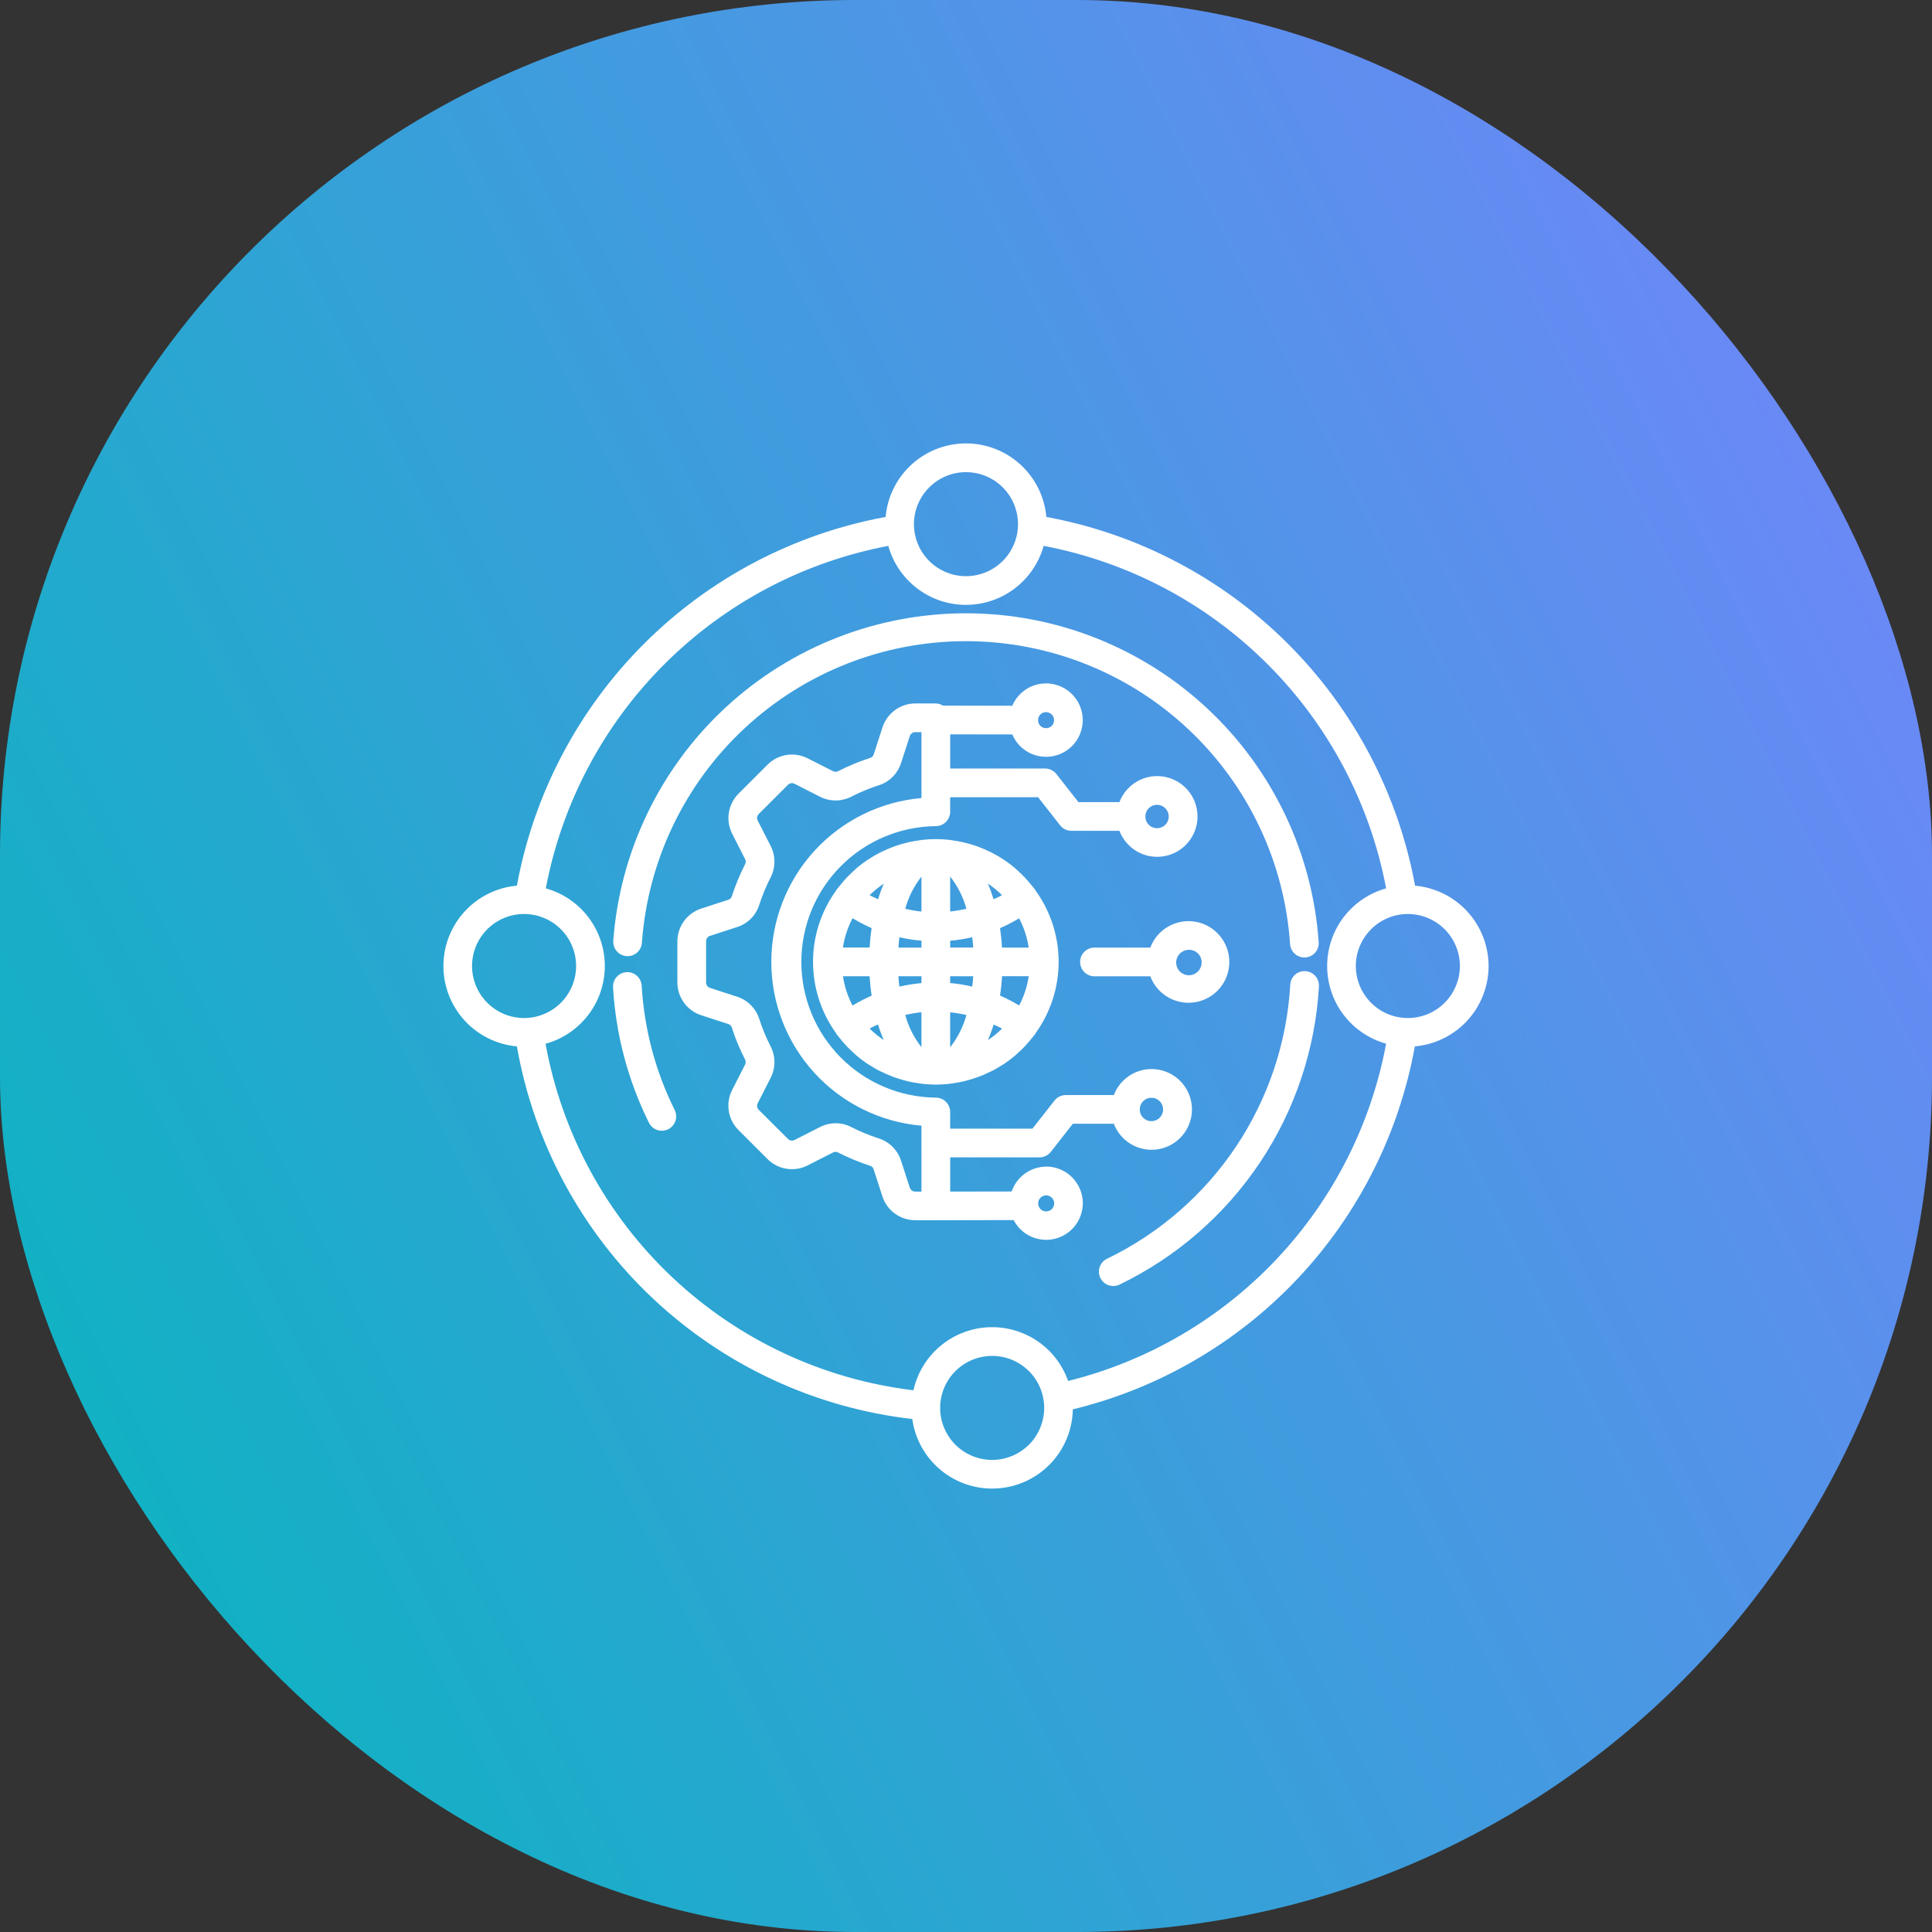 <svg width="61" height="61" viewBox="0 0 61 61" fill="none" xmlns="http://www.w3.org/2000/svg">
<rect x="0" y="0" width="61" height="61" fill="#333333" stroke="none"/>
<rect width="61" height="61" rx="27" fill="url(#paint0_linear_3538_14404)"/>
<path d="M32.684 28.091C32.66 28.057 32.631 28.028 32.605 27.995C32.56 27.937 32.514 27.881 32.466 27.826C32.422 27.775 32.378 27.726 32.331 27.678C32.274 27.619 32.212 27.563 32.153 27.508C32.114 27.471 32.074 27.433 32.034 27.398C31.928 27.309 31.818 27.226 31.703 27.149C31.693 27.142 31.682 27.136 31.671 27.129C31.562 27.057 31.449 26.991 31.332 26.931C31.305 26.916 31.277 26.904 31.25 26.891C31.148 26.841 31.044 26.795 30.937 26.754C30.905 26.742 30.872 26.73 30.84 26.718C30.736 26.682 30.63 26.649 30.522 26.622C30.486 26.612 30.451 26.602 30.416 26.594C30.308 26.57 30.198 26.55 30.086 26.535C30.052 26.53 30.018 26.523 29.983 26.519C29.694 26.484 29.401 26.484 29.112 26.519C29.077 26.523 29.043 26.53 29.009 26.535C28.898 26.55 28.787 26.57 28.679 26.594C28.644 26.602 28.609 26.612 28.574 26.622C28.466 26.648 28.36 26.68 28.256 26.718C28.223 26.73 28.191 26.742 28.159 26.754C28.052 26.794 27.948 26.841 27.846 26.891C27.818 26.904 27.79 26.917 27.763 26.931C27.647 26.991 27.534 27.057 27.424 27.129C27.414 27.136 27.403 27.142 27.392 27.149C27.277 27.226 27.167 27.309 27.061 27.398C27.022 27.433 26.982 27.471 26.942 27.507C26.881 27.563 26.823 27.619 26.764 27.678C26.717 27.726 26.673 27.775 26.63 27.826C26.586 27.876 26.535 27.937 26.49 27.995C26.465 28.028 26.436 28.057 26.411 28.091C26.405 28.098 26.404 28.108 26.399 28.116C25.925 28.772 25.67 29.56 25.67 30.369C25.67 31.178 25.925 31.967 26.399 32.623C26.404 32.631 26.405 32.641 26.411 32.649C26.436 32.683 26.466 32.714 26.49 32.747C26.533 32.803 26.578 32.858 26.625 32.911C26.671 32.964 26.715 33.014 26.763 33.063C26.818 33.12 26.877 33.174 26.936 33.228C26.978 33.268 27.018 33.307 27.061 33.342C27.166 33.431 27.276 33.513 27.39 33.59C27.402 33.598 27.416 33.605 27.43 33.613C27.537 33.684 27.649 33.748 27.763 33.808C27.791 33.822 27.82 33.835 27.848 33.847C27.949 33.897 28.052 33.942 28.158 33.983C28.191 33.996 28.224 34.008 28.257 34.02C28.36 34.056 28.465 34.088 28.573 34.116C28.608 34.125 28.643 34.135 28.679 34.144C28.787 34.169 28.897 34.188 29.008 34.203C29.043 34.208 29.077 34.215 29.111 34.219C29.401 34.254 29.694 34.254 29.983 34.219C30.018 34.215 30.052 34.208 30.086 34.203C30.197 34.188 30.307 34.169 30.415 34.144C30.451 34.135 30.486 34.125 30.522 34.116C30.629 34.088 30.734 34.056 30.837 34.02C30.87 34.008 30.904 33.996 30.937 33.983C31.042 33.944 31.145 33.897 31.247 33.847C31.275 33.834 31.303 33.821 31.332 33.808C31.446 33.748 31.557 33.684 31.665 33.613C31.677 33.605 31.69 33.598 31.704 33.59C31.818 33.513 31.928 33.431 32.033 33.343C32.076 33.306 32.117 33.266 32.159 33.228C32.218 33.174 32.278 33.12 32.331 33.063C32.379 33.014 32.424 32.963 32.469 32.911C32.515 32.859 32.561 32.803 32.604 32.747C32.63 32.714 32.66 32.683 32.684 32.649C32.69 32.641 32.691 32.631 32.696 32.623C33.169 31.967 33.425 31.178 33.425 30.369C33.425 29.56 33.169 28.772 32.696 28.116C32.693 28.107 32.689 28.099 32.684 28.091ZM32.178 31.746C31.984 31.629 31.783 31.525 31.576 31.435C31.604 31.236 31.626 31.033 31.638 30.822H32.481C32.432 31.145 32.33 31.457 32.178 31.747V31.746ZM31.463 32.636C31.453 32.644 31.444 32.654 31.434 32.662C31.394 32.695 31.35 32.725 31.308 32.756C31.266 32.787 31.235 32.812 31.196 32.838L31.192 32.841C31.261 32.68 31.322 32.516 31.372 32.348C31.461 32.391 31.552 32.428 31.637 32.477C31.582 32.533 31.523 32.586 31.463 32.636L31.463 32.636ZM27.787 32.755C27.744 32.724 27.701 32.694 27.661 32.66C27.651 32.652 27.642 32.643 27.632 32.634C27.571 32.583 27.512 32.531 27.457 32.475C27.542 32.426 27.633 32.389 27.722 32.346C27.773 32.514 27.833 32.678 27.902 32.839L27.898 32.836C27.86 32.813 27.825 32.784 27.788 32.757L27.787 32.755ZM26.918 28.991C27.111 29.108 27.312 29.213 27.519 29.303C27.491 29.502 27.469 29.705 27.456 29.916H26.614C26.663 29.593 26.766 29.281 26.918 28.991ZM27.619 28.117C27.634 28.104 27.648 28.09 27.663 28.077C27.7 28.047 27.739 28.02 27.777 27.991C27.815 27.963 27.857 27.93 27.9 27.901L27.903 27.899C27.834 28.06 27.774 28.225 27.723 28.392C27.634 28.349 27.543 28.312 27.458 28.263C27.509 28.21 27.563 28.162 27.619 28.117ZM31.319 27.992C31.359 28.021 31.399 28.047 31.433 28.078C31.448 28.09 31.462 28.104 31.477 28.117C31.533 28.165 31.587 28.213 31.636 28.264C31.551 28.313 31.46 28.35 31.371 28.393C31.32 28.225 31.26 28.061 31.191 27.9L31.194 27.902C31.238 27.928 31.278 27.96 31.319 27.99V27.992ZM29.094 28.781C28.922 28.763 28.75 28.734 28.582 28.695C28.682 28.325 28.857 27.979 29.094 27.678V28.781ZM29.094 29.703V29.919H28.367C28.374 29.807 28.385 29.698 28.397 29.593C28.627 29.645 28.86 29.681 29.095 29.701L29.094 29.703ZM29.094 30.824V31.04C28.86 31.061 28.627 31.098 28.397 31.151C28.384 31.045 28.373 30.936 28.366 30.824H29.094ZM29.094 31.962V33.064C28.857 32.762 28.682 32.416 28.582 32.046C28.751 32.007 28.922 31.978 29.095 31.96L29.094 31.962ZM30 31.962C30.173 31.98 30.344 32.009 30.513 32.048C30.412 32.418 30.238 32.764 30 33.066V31.962ZM30 31.04V30.824H30.728C30.721 30.936 30.71 31.045 30.697 31.151C30.468 31.097 30.235 31.059 30.001 31.038L30 31.04ZM30 29.919V29.703C30.235 29.682 30.468 29.644 30.698 29.591C30.71 29.697 30.721 29.805 30.728 29.916L30 29.919ZM30 28.781V27.676C30.238 27.977 30.412 28.323 30.513 28.693C30.344 28.732 30.173 28.761 30.001 28.779L30 28.781ZM26.614 30.824H27.457C27.469 31.036 27.491 31.24 27.52 31.438C27.312 31.528 27.111 31.632 26.917 31.749C26.766 31.459 26.664 31.146 26.615 30.822L26.614 30.824ZM31.637 29.919C31.625 29.707 31.603 29.503 31.575 29.305C31.782 29.215 31.983 29.111 32.177 28.994C32.329 29.283 32.431 29.596 32.48 29.919H31.637ZM47 30.501C46.999 29.865 46.761 29.252 46.331 28.782C45.902 28.313 45.312 28.021 44.679 27.964C44.147 25.072 42.749 22.41 40.67 20.331C38.591 18.252 35.929 16.854 33.037 16.322C32.981 15.688 32.689 15.098 32.219 14.668C31.75 14.238 31.136 14 30.5 14C29.863 14 29.249 14.238 28.78 14.668C28.31 15.098 28.018 15.688 27.962 16.322C25.07 16.854 22.408 18.252 20.329 20.331C18.25 22.41 16.852 25.072 16.32 27.964C15.687 28.02 15.097 28.312 14.668 28.782C14.238 29.251 14 29.864 14 30.501C14 31.137 14.238 31.75 14.668 32.22C15.097 32.689 15.687 32.981 16.32 33.038C16.855 36.082 18.36 38.873 20.609 40.993C22.859 43.113 25.733 44.45 28.804 44.804C28.892 45.439 29.217 46.017 29.713 46.424C30.209 46.83 30.84 47.034 31.48 46.995C32.12 46.957 32.722 46.678 33.165 46.215C33.609 45.752 33.861 45.139 33.873 44.498C36.589 43.838 39.055 42.404 40.972 40.37C42.889 38.336 44.174 35.789 44.672 33.038C45.307 32.983 45.898 32.691 46.329 32.222C46.76 31.752 46.999 31.138 47 30.501ZM30.499 14.907C30.824 14.907 31.142 15.003 31.412 15.184C31.682 15.364 31.893 15.621 32.017 15.921C32.141 16.221 32.174 16.552 32.111 16.87C32.047 17.189 31.891 17.482 31.661 17.711C31.431 17.941 31.138 18.098 30.82 18.161C30.501 18.224 30.171 18.192 29.87 18.067C29.57 17.943 29.314 17.733 29.133 17.462C28.953 17.192 28.856 16.875 28.856 16.55C28.857 16.114 29.03 15.697 29.338 15.389C29.646 15.081 30.064 14.907 30.499 14.907ZM14.904 30.501C14.904 30.176 15 29.858 15.181 29.588C15.361 29.318 15.618 29.107 15.918 28.983C16.218 28.858 16.549 28.826 16.867 28.889C17.186 28.953 17.479 29.109 17.709 29.339C17.939 29.568 18.095 29.861 18.159 30.18C18.222 30.499 18.189 30.829 18.065 31.129C17.941 31.429 17.73 31.686 17.46 31.866C17.19 32.047 16.872 32.143 16.547 32.143C16.112 32.143 15.694 31.97 15.386 31.662C15.078 31.354 14.905 30.936 14.904 30.501ZM31.326 46.095C31.001 46.095 30.683 45.999 30.413 45.818C30.143 45.638 29.933 45.381 29.808 45.081C29.684 44.781 29.652 44.451 29.715 44.132C29.778 43.813 29.935 43.521 30.165 43.291C30.394 43.061 30.687 42.905 31.006 42.842C31.325 42.778 31.655 42.811 31.955 42.935C32.255 43.06 32.511 43.27 32.692 43.54C32.872 43.81 32.969 44.128 32.969 44.453C32.968 44.888 32.795 45.306 32.487 45.614C32.179 45.921 31.761 46.094 31.326 46.095ZM33.725 43.602C33.541 43.08 33.193 42.633 32.732 42.328C32.271 42.022 31.724 41.875 31.172 41.908C30.62 41.942 30.094 42.154 29.674 42.512C29.253 42.871 28.96 43.357 28.84 43.896C25.989 43.553 23.323 42.305 21.233 40.336C19.142 38.367 17.738 35.781 17.225 32.955C17.762 32.808 18.235 32.488 18.573 32.046C18.912 31.603 19.095 31.062 19.096 30.505C19.097 29.948 18.915 29.406 18.579 28.963C18.242 28.519 17.77 28.198 17.233 28.049C17.741 25.369 19.044 22.904 20.973 20.975C22.902 19.046 25.367 17.743 28.047 17.235C28.196 17.771 28.517 18.243 28.959 18.579C29.402 18.916 29.943 19.098 30.499 19.098C31.055 19.098 31.596 18.916 32.039 18.579C32.482 18.243 32.802 17.771 32.952 17.235C35.632 17.743 38.097 19.046 40.026 20.975C41.954 22.904 43.258 25.369 43.765 28.049C43.23 28.198 42.758 28.518 42.421 28.961C42.085 29.404 41.903 29.945 41.903 30.501C41.903 31.057 42.085 31.598 42.421 32.041C42.758 32.483 43.23 32.804 43.765 32.953C43.289 35.504 42.09 37.864 40.309 39.752C38.529 41.64 36.244 42.976 33.725 43.602ZM44.453 32.143C44.128 32.144 43.81 32.048 43.54 31.868C43.27 31.687 43.059 31.431 42.934 31.131C42.809 30.831 42.776 30.5 42.839 30.181C42.903 29.863 43.059 29.57 43.289 29.34C43.518 29.11 43.811 28.953 44.13 28.889C44.449 28.826 44.779 28.858 45.08 28.983C45.38 29.107 45.637 29.318 45.817 29.588C45.998 29.858 46.094 30.176 46.094 30.501C46.094 30.936 45.92 31.354 45.612 31.662C45.305 31.97 44.887 32.143 44.452 32.143H44.453ZM41.644 31.141C41.53 33.13 40.886 35.052 39.779 36.708C38.671 38.364 37.141 39.693 35.347 40.559C35.239 40.611 35.114 40.618 35.001 40.578C34.887 40.539 34.794 40.456 34.742 40.348C34.689 40.239 34.682 40.115 34.722 40.002C34.761 39.888 34.844 39.795 34.953 39.743C36.601 38.947 38.007 37.726 39.024 36.204C40.041 34.683 40.633 32.917 40.738 31.09C40.741 31.03 40.756 30.972 40.781 30.918C40.807 30.864 40.843 30.816 40.887 30.776C40.931 30.736 40.983 30.706 41.04 30.686C41.096 30.667 41.156 30.659 41.215 30.663C41.275 30.666 41.333 30.681 41.387 30.707C41.44 30.733 41.488 30.769 41.528 30.813C41.568 30.858 41.598 30.91 41.618 30.966C41.638 31.022 41.646 31.081 41.643 31.141H41.644ZM21.302 35.047C21.355 35.155 21.363 35.279 21.325 35.393C21.287 35.507 21.205 35.601 21.097 35.654C20.989 35.708 20.865 35.716 20.751 35.678C20.637 35.639 20.543 35.557 20.49 35.45C19.828 34.115 19.442 32.661 19.356 31.174C19.352 31.114 19.36 31.055 19.38 30.998C19.399 30.942 19.43 30.89 19.469 30.846C19.509 30.802 19.556 30.765 19.61 30.739C19.663 30.713 19.721 30.698 19.781 30.695C19.84 30.691 19.9 30.699 19.956 30.719C20.012 30.738 20.064 30.769 20.108 30.808C20.153 30.848 20.189 30.895 20.215 30.949C20.241 31.003 20.256 31.061 20.26 31.12C20.339 32.486 20.693 33.822 21.302 35.047ZM33.032 36.835C32.791 36.836 32.557 36.912 32.361 37.053C32.166 37.193 32.019 37.391 31.941 37.619L30.001 37.622V36.542H32.82C32.889 36.542 32.957 36.527 33.019 36.497C33.081 36.467 33.135 36.423 33.178 36.369L33.873 35.481H35.168C35.274 35.76 35.474 35.992 35.734 36.139C35.994 36.285 36.296 36.336 36.59 36.282C36.883 36.228 37.148 36.073 37.339 35.844C37.529 35.615 37.634 35.326 37.634 35.028C37.634 34.73 37.529 34.441 37.339 34.212C37.148 33.983 36.883 33.828 36.59 33.775C36.296 33.721 35.994 33.771 35.734 33.917C35.474 34.064 35.274 34.296 35.168 34.575H33.652C33.583 34.575 33.515 34.59 33.453 34.62C33.391 34.651 33.337 34.694 33.294 34.749L32.598 35.636H30V35.11C30 35.05 29.988 34.991 29.965 34.936C29.943 34.881 29.909 34.831 29.867 34.789C29.825 34.747 29.775 34.714 29.72 34.691C29.665 34.668 29.606 34.656 29.547 34.656C28.417 34.645 27.337 34.189 26.542 33.386C25.747 32.584 25.301 31.5 25.301 30.37C25.301 29.24 25.747 28.156 26.542 27.354C27.337 26.551 28.417 26.095 29.547 26.084C29.606 26.084 29.665 26.072 29.72 26.049C29.775 26.026 29.825 25.993 29.867 25.951C29.909 25.909 29.943 25.859 29.965 25.804C29.988 25.749 30 25.69 30 25.631V25.171H32.776L33.472 26.058C33.514 26.112 33.568 26.156 33.63 26.186C33.692 26.216 33.76 26.232 33.829 26.232H35.344C35.45 26.51 35.65 26.743 35.91 26.889C36.169 27.036 36.472 27.086 36.766 27.032C37.059 26.979 37.324 26.824 37.515 26.595C37.705 26.366 37.81 26.077 37.81 25.779C37.81 25.481 37.705 25.192 37.515 24.963C37.324 24.734 37.059 24.579 36.766 24.525C36.472 24.471 36.169 24.522 35.91 24.668C35.65 24.815 35.45 25.047 35.344 25.326H34.05L33.354 24.439C33.311 24.384 33.257 24.341 33.195 24.311C33.133 24.28 33.065 24.265 32.996 24.265H30.001V23.186L31.961 23.189C32.065 23.435 32.251 23.637 32.488 23.762C32.724 23.886 32.997 23.925 33.258 23.872C33.52 23.819 33.756 23.677 33.925 23.47C34.094 23.262 34.186 23.003 34.186 22.736C34.186 22.469 34.094 22.21 33.925 22.003C33.756 21.796 33.52 21.654 33.258 21.601C32.997 21.547 32.724 21.586 32.488 21.71C32.251 21.835 32.065 22.037 31.961 22.283L29.772 22.279C29.704 22.236 29.627 22.213 29.547 22.211H28.903C28.672 22.21 28.447 22.283 28.26 22.419C28.073 22.555 27.934 22.746 27.863 22.966L27.588 23.813C27.581 23.841 27.565 23.867 27.544 23.888C27.524 23.909 27.498 23.924 27.469 23.932C27.125 24.043 26.79 24.182 26.468 24.347C26.442 24.361 26.413 24.369 26.383 24.369C26.354 24.369 26.324 24.361 26.299 24.347L25.505 23.945C25.299 23.839 25.065 23.802 24.837 23.837C24.608 23.873 24.397 23.98 24.233 24.144L23.319 25.058C23.156 25.221 23.049 25.432 23.012 25.66C22.976 25.888 23.014 26.121 23.119 26.327L23.523 27.121C23.538 27.147 23.546 27.177 23.546 27.207C23.546 27.236 23.538 27.266 23.523 27.292C23.358 27.613 23.22 27.948 23.109 28.292C23.101 28.32 23.086 28.346 23.065 28.367C23.044 28.388 23.018 28.403 22.99 28.411L22.142 28.686C21.922 28.758 21.731 28.896 21.595 29.083C21.46 29.27 21.387 29.495 21.387 29.726V31.016C21.387 31.247 21.46 31.472 21.595 31.659C21.731 31.845 21.922 31.984 22.142 32.055L22.988 32.33C23.017 32.338 23.043 32.353 23.064 32.374C23.084 32.395 23.099 32.421 23.108 32.449C23.218 32.793 23.357 33.127 23.522 33.449C23.537 33.474 23.545 33.504 23.545 33.534C23.545 33.563 23.537 33.593 23.522 33.619L23.117 34.413C23.012 34.619 22.975 34.852 23.011 35.081C23.047 35.309 23.155 35.519 23.318 35.682L24.232 36.594C24.395 36.758 24.606 36.866 24.834 36.902C25.062 36.938 25.296 36.901 25.502 36.795L26.296 36.391C26.322 36.376 26.352 36.368 26.381 36.368C26.411 36.368 26.441 36.376 26.467 36.391C26.788 36.555 27.123 36.694 27.466 36.805C27.495 36.813 27.521 36.828 27.542 36.849C27.563 36.87 27.578 36.896 27.585 36.924L27.86 37.772C27.931 37.992 28.07 38.183 28.257 38.319C28.444 38.454 28.669 38.527 28.9 38.527H29.545C29.549 38.527 29.553 38.524 29.557 38.524C29.561 38.524 29.565 38.527 29.569 38.527L32.005 38.522C32.099 38.704 32.241 38.858 32.414 38.968C32.588 39.077 32.788 39.138 32.993 39.145C33.198 39.152 33.401 39.104 33.582 39.006C33.763 38.908 33.914 38.764 34.02 38.589C34.127 38.413 34.184 38.212 34.188 38.007C34.191 37.802 34.139 37.599 34.038 37.421C33.937 37.242 33.791 37.093 33.613 36.99C33.436 36.886 33.234 36.832 33.029 36.833L33.032 36.835ZM36.355 34.661C36.428 34.661 36.499 34.682 36.56 34.723C36.62 34.764 36.668 34.821 36.696 34.889C36.724 34.956 36.731 35.03 36.717 35.102C36.702 35.174 36.667 35.239 36.615 35.291C36.564 35.343 36.498 35.378 36.426 35.392C36.355 35.406 36.281 35.399 36.213 35.371C36.146 35.343 36.088 35.295 36.047 35.235C36.007 35.174 35.986 35.102 35.986 35.029C35.986 34.981 35.995 34.933 36.014 34.888C36.032 34.843 36.059 34.802 36.093 34.768C36.128 34.734 36.169 34.706 36.213 34.688C36.258 34.669 36.306 34.66 36.355 34.66V34.661ZM36.532 25.411C36.605 25.411 36.677 25.433 36.737 25.474C36.798 25.514 36.845 25.572 36.873 25.64C36.901 25.707 36.908 25.781 36.894 25.853C36.88 25.924 36.844 25.99 36.793 26.042C36.741 26.093 36.675 26.128 36.603 26.142C36.532 26.157 36.458 26.149 36.39 26.121C36.323 26.093 36.265 26.046 36.225 25.985C36.184 25.924 36.163 25.853 36.163 25.78C36.163 25.732 36.172 25.683 36.191 25.639C36.209 25.594 36.236 25.553 36.271 25.518C36.305 25.484 36.346 25.457 36.391 25.438C36.436 25.42 36.484 25.41 36.532 25.41V25.411ZM33.028 22.485C33.078 22.485 33.127 22.5 33.168 22.528C33.21 22.556 33.242 22.595 33.262 22.641C33.281 22.688 33.286 22.738 33.276 22.788C33.266 22.837 33.242 22.882 33.207 22.917C33.171 22.953 33.126 22.977 33.077 22.986C33.028 22.996 32.977 22.991 32.931 22.972C32.885 22.953 32.845 22.921 32.817 22.879C32.789 22.837 32.775 22.788 32.775 22.738C32.775 22.705 32.781 22.672 32.794 22.641C32.806 22.61 32.825 22.582 32.848 22.558C32.872 22.535 32.9 22.516 32.931 22.503C32.961 22.491 32.994 22.484 33.028 22.484V22.485ZM29.094 37.623H28.902C28.863 37.624 28.824 37.612 28.791 37.589C28.759 37.565 28.736 37.532 28.724 37.494L28.449 36.647C28.396 36.482 28.305 36.332 28.183 36.21C28.061 36.088 27.911 35.996 27.746 35.944C27.449 35.848 27.16 35.728 26.881 35.587C26.728 35.507 26.557 35.465 26.384 35.465C26.211 35.465 26.04 35.507 25.886 35.587L25.091 35.991C25.057 36.01 25.017 36.017 24.977 36.011C24.938 36.005 24.902 35.986 24.875 35.956L23.961 35.045C23.932 35.018 23.913 34.981 23.907 34.942C23.901 34.903 23.907 34.862 23.927 34.827L24.331 34.033C24.41 33.879 24.452 33.708 24.452 33.535C24.452 33.362 24.41 33.191 24.331 33.037C24.188 32.76 24.069 32.471 23.973 32.173C23.921 32.008 23.829 31.858 23.707 31.735C23.585 31.613 23.435 31.521 23.27 31.468L22.424 31.193C22.385 31.183 22.352 31.159 22.328 31.127C22.305 31.095 22.293 31.056 22.294 31.016V29.725C22.293 29.685 22.305 29.645 22.328 29.613C22.352 29.581 22.386 29.557 22.424 29.547L23.271 29.271C23.436 29.219 23.586 29.127 23.708 29.005C23.83 28.882 23.921 28.732 23.973 28.568C24.069 28.27 24.188 27.981 24.331 27.703C24.41 27.549 24.452 27.378 24.452 27.205C24.452 27.032 24.41 26.861 24.331 26.707L23.927 25.915C23.907 25.88 23.9 25.84 23.906 25.8C23.912 25.761 23.931 25.725 23.96 25.697L24.874 24.784C24.901 24.754 24.937 24.735 24.977 24.729C25.016 24.723 25.057 24.73 25.091 24.749L25.886 25.153C26.04 25.232 26.21 25.274 26.383 25.274C26.556 25.274 26.726 25.232 26.88 25.153C27.158 25.011 27.447 24.891 27.744 24.795C27.91 24.743 28.06 24.652 28.182 24.53C28.305 24.407 28.396 24.258 28.449 24.093L28.724 23.246C28.735 23.208 28.759 23.174 28.791 23.151C28.823 23.127 28.862 23.115 28.902 23.116H29.094V25.197C27.8 25.31 26.595 25.904 25.717 26.861C24.84 27.819 24.353 29.071 24.353 30.37C24.353 31.669 24.84 32.92 25.717 33.878C26.595 34.836 27.8 35.429 29.094 35.542L29.094 37.623ZM33.032 38.248C32.982 38.249 32.933 38.234 32.891 38.206C32.85 38.178 32.817 38.139 32.798 38.093C32.779 38.046 32.774 37.995 32.783 37.946C32.793 37.897 32.817 37.852 32.853 37.817C32.888 37.781 32.933 37.757 32.982 37.747C33.031 37.737 33.082 37.742 33.129 37.762C33.175 37.781 33.214 37.813 33.242 37.855C33.27 37.896 33.285 37.945 33.285 37.995C33.285 38.062 33.258 38.127 33.211 38.174C33.163 38.222 33.099 38.248 33.032 38.248ZM36.318 29.919H34.556C34.435 29.919 34.32 29.967 34.235 30.052C34.15 30.137 34.103 30.252 34.103 30.372C34.103 30.492 34.15 30.608 34.235 30.692C34.32 30.777 34.435 30.825 34.556 30.825H36.319C36.425 31.108 36.627 31.344 36.89 31.493C37.152 31.642 37.459 31.694 37.756 31.64C38.053 31.586 38.321 31.43 38.515 31.198C38.708 30.966 38.814 30.674 38.814 30.372C38.814 30.07 38.708 29.778 38.515 29.547C38.321 29.315 38.053 29.158 37.756 29.104C37.459 29.05 37.152 29.103 36.89 29.252C36.627 29.4 36.425 29.637 36.319 29.919H36.318ZM37.939 30.371C37.943 30.452 37.922 30.531 37.881 30.6C37.839 30.668 37.778 30.723 37.705 30.756C37.632 30.79 37.55 30.8 37.471 30.787C37.392 30.774 37.319 30.737 37.261 30.682C37.202 30.626 37.162 30.555 37.145 30.476C37.128 30.398 37.135 30.316 37.165 30.242C37.194 30.167 37.246 30.103 37.312 30.058C37.379 30.013 37.457 29.989 37.538 29.989C37.641 29.987 37.741 30.026 37.816 30.097C37.892 30.168 37.936 30.266 37.939 30.369V30.371ZM19.363 29.706C19.571 26.892 20.838 24.26 22.907 22.341C24.977 20.422 27.697 19.359 30.519 19.364C33.342 19.369 36.057 20.444 38.12 22.37C40.182 24.297 41.439 26.933 41.636 29.748C41.64 29.808 41.632 29.867 41.613 29.924C41.594 29.98 41.564 30.032 41.525 30.077C41.486 30.122 41.438 30.158 41.385 30.184C41.332 30.211 41.274 30.226 41.214 30.23H41.184C41.069 30.23 40.958 30.187 40.874 30.108C40.791 30.03 40.74 29.922 40.732 29.808C40.557 27.217 39.405 24.789 37.509 23.014C35.614 21.239 33.115 20.249 30.518 20.244C27.921 20.239 25.419 21.219 23.517 22.987C21.614 24.754 20.453 27.178 20.267 29.768C20.259 29.888 20.203 29.999 20.113 30.078C20.022 30.157 19.904 30.197 19.784 30.188C19.664 30.18 19.552 30.124 19.473 30.033C19.395 29.942 19.355 29.824 19.363 29.704V29.706Z" fill="white"/>
<defs>
<linearGradient id="paint0_linear_3538_14404" x1="-2.626" y1="61.833" x2="75.251" y2="22.687" gradientUnits="userSpaceOnUse">
<stop stop-color="#00B9BA"/>
<stop offset="1" stop-color="#7B81FF"/>
</linearGradient>
</defs>
</svg>
